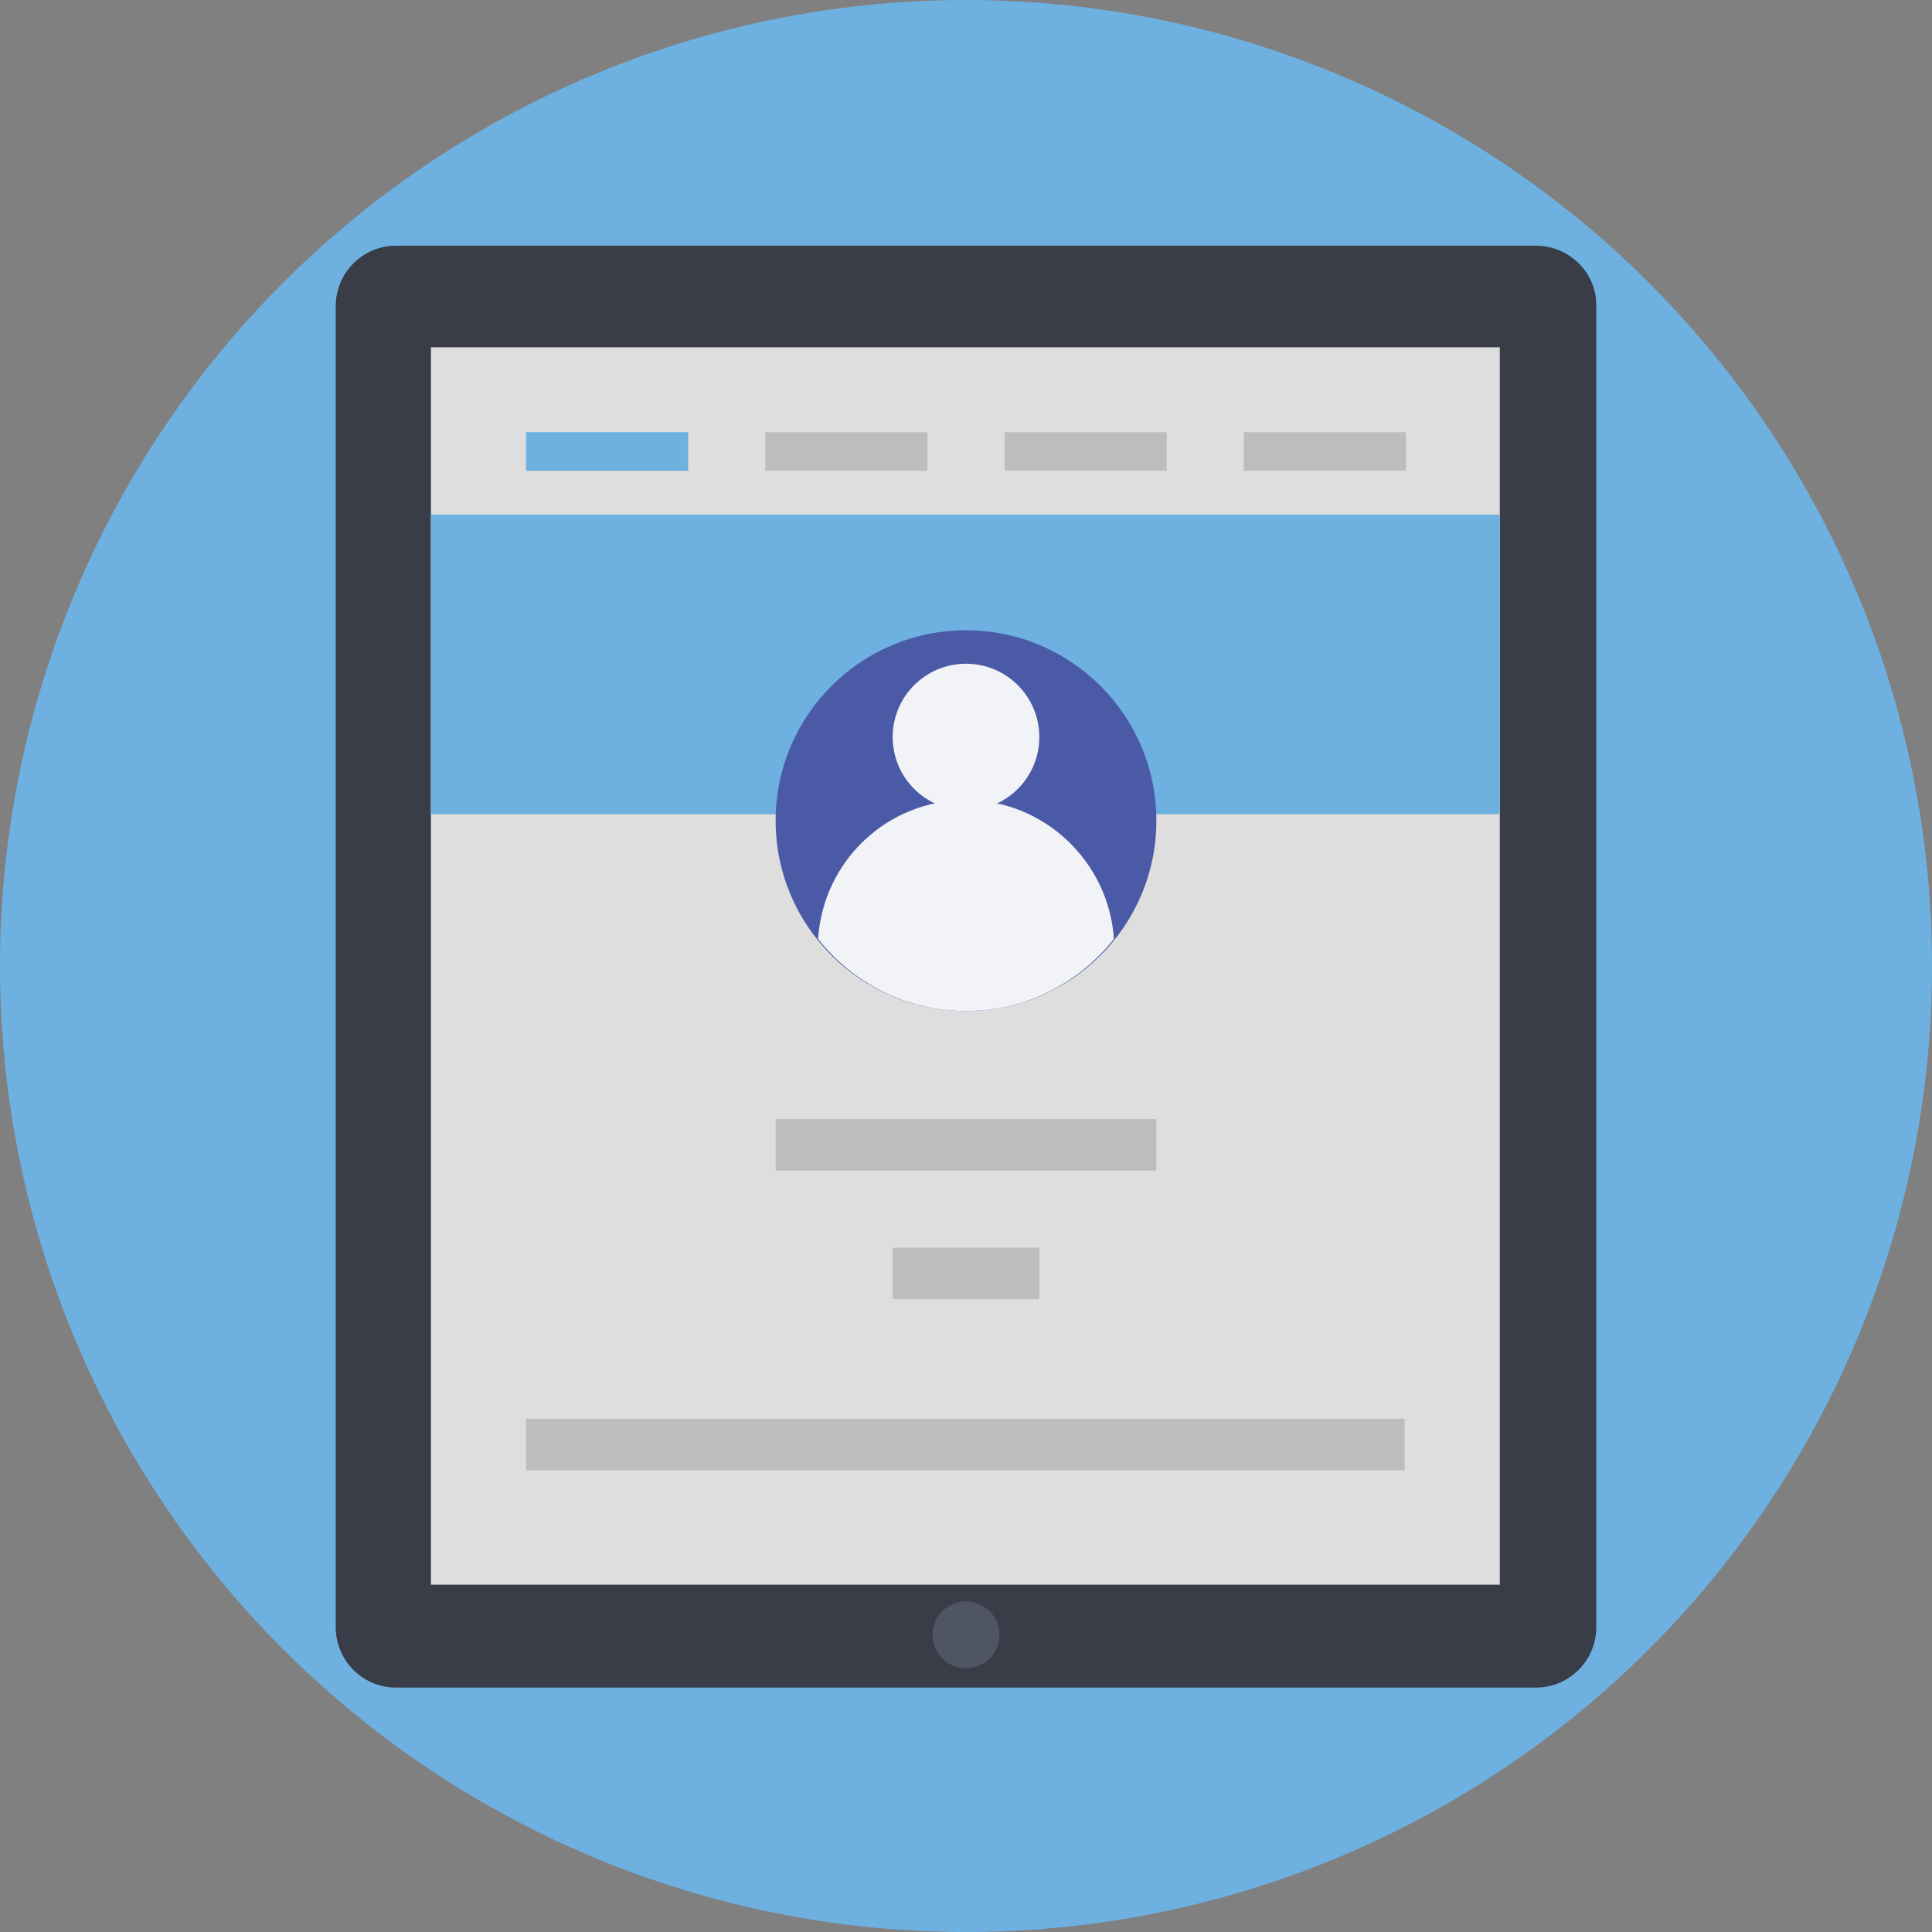 <?xml version="1.0" encoding="iso-8859-1"?>
<!-- Uploaded to: SVG Repo, www.svgrepo.com, Generator: SVG Repo Mixer Tools -->
<svg version="1.1" id="Layer_1" xmlns="http://www.w3.org/2000/svg" xmlns:xlink="http://www.w3.org/1999/xlink" 
	 viewBox="0 0 509.287 509.287" xml:space="preserve">
<rect x="0" y="0" width="509.287" height="509.287" fill="#808080" stroke="none"/>
<circle style="fill:#6EB1E1;" cx="254.644" cy="254.644" r="254.644"/>
<path style="fill:#393D47;" d="M404.853,64.763H104.434c-8.816,0-15.936,7.121-15.936,15.936v348.228
	c0,8.816,7.121,15.936,15.936,15.936h300.419c8.816,0,15.936-7.121,15.936-15.936V80.36
	C420.789,71.883,413.669,64.763,404.853,64.763z"/>
<rect x="113.589" y="91.55" style="fill:#DEDEDF;" width="281.77" height="326.188"/>
<g>
	<rect x="113.589" y="135.629" style="fill:#6EB1E1;" width="281.77" height="79.004"/>
	<rect x="138.681" y="113.928" style="fill:#6EB1E1;" width="42.723" height="10.172"/>
</g>
<g>
	<rect x="201.748" y="113.928" style="fill:#BDBDBE;" width="42.723" height="10.172"/>
	<rect x="264.816" y="113.928" style="fill:#BDBDBE;" width="42.723" height="10.172"/>
	<rect x="327.883" y="113.928" style="fill:#BDBDBE;" width="42.723" height="10.172"/>
</g>
<circle style="fill:#4B5AA7;" cx="254.644" cy="216.328" r="50.183"/>
<g>
	<circle style="fill:#F1F3F7;" cx="254.644" cy="194.289" r="19.327"/>
	<path style="fill:#F1F3F7;" d="M254.644,266.511c15.936,0,29.838-7.46,38.993-18.988c-1.356-20.344-18.31-36.62-38.993-36.62
		s-37.637,15.936-38.993,36.62C224.805,259.052,238.707,266.511,254.644,266.511z"/>
</g>
<g>
	<rect x="204.461" y="294.993" style="fill:#BDBDBE;" width="100.366" height="13.563"/>
	<rect x="138.681" y="373.997" style="fill:#BDBDBE;" width="231.587" height="13.563"/>
	<rect x="235.317" y="328.901" style="fill:#BDBDBE;" width="38.654" height="13.563"/>
</g>
<circle style="fill:#4F5565;" cx="254.644" cy="430.962" r="8.816"/>
</svg>